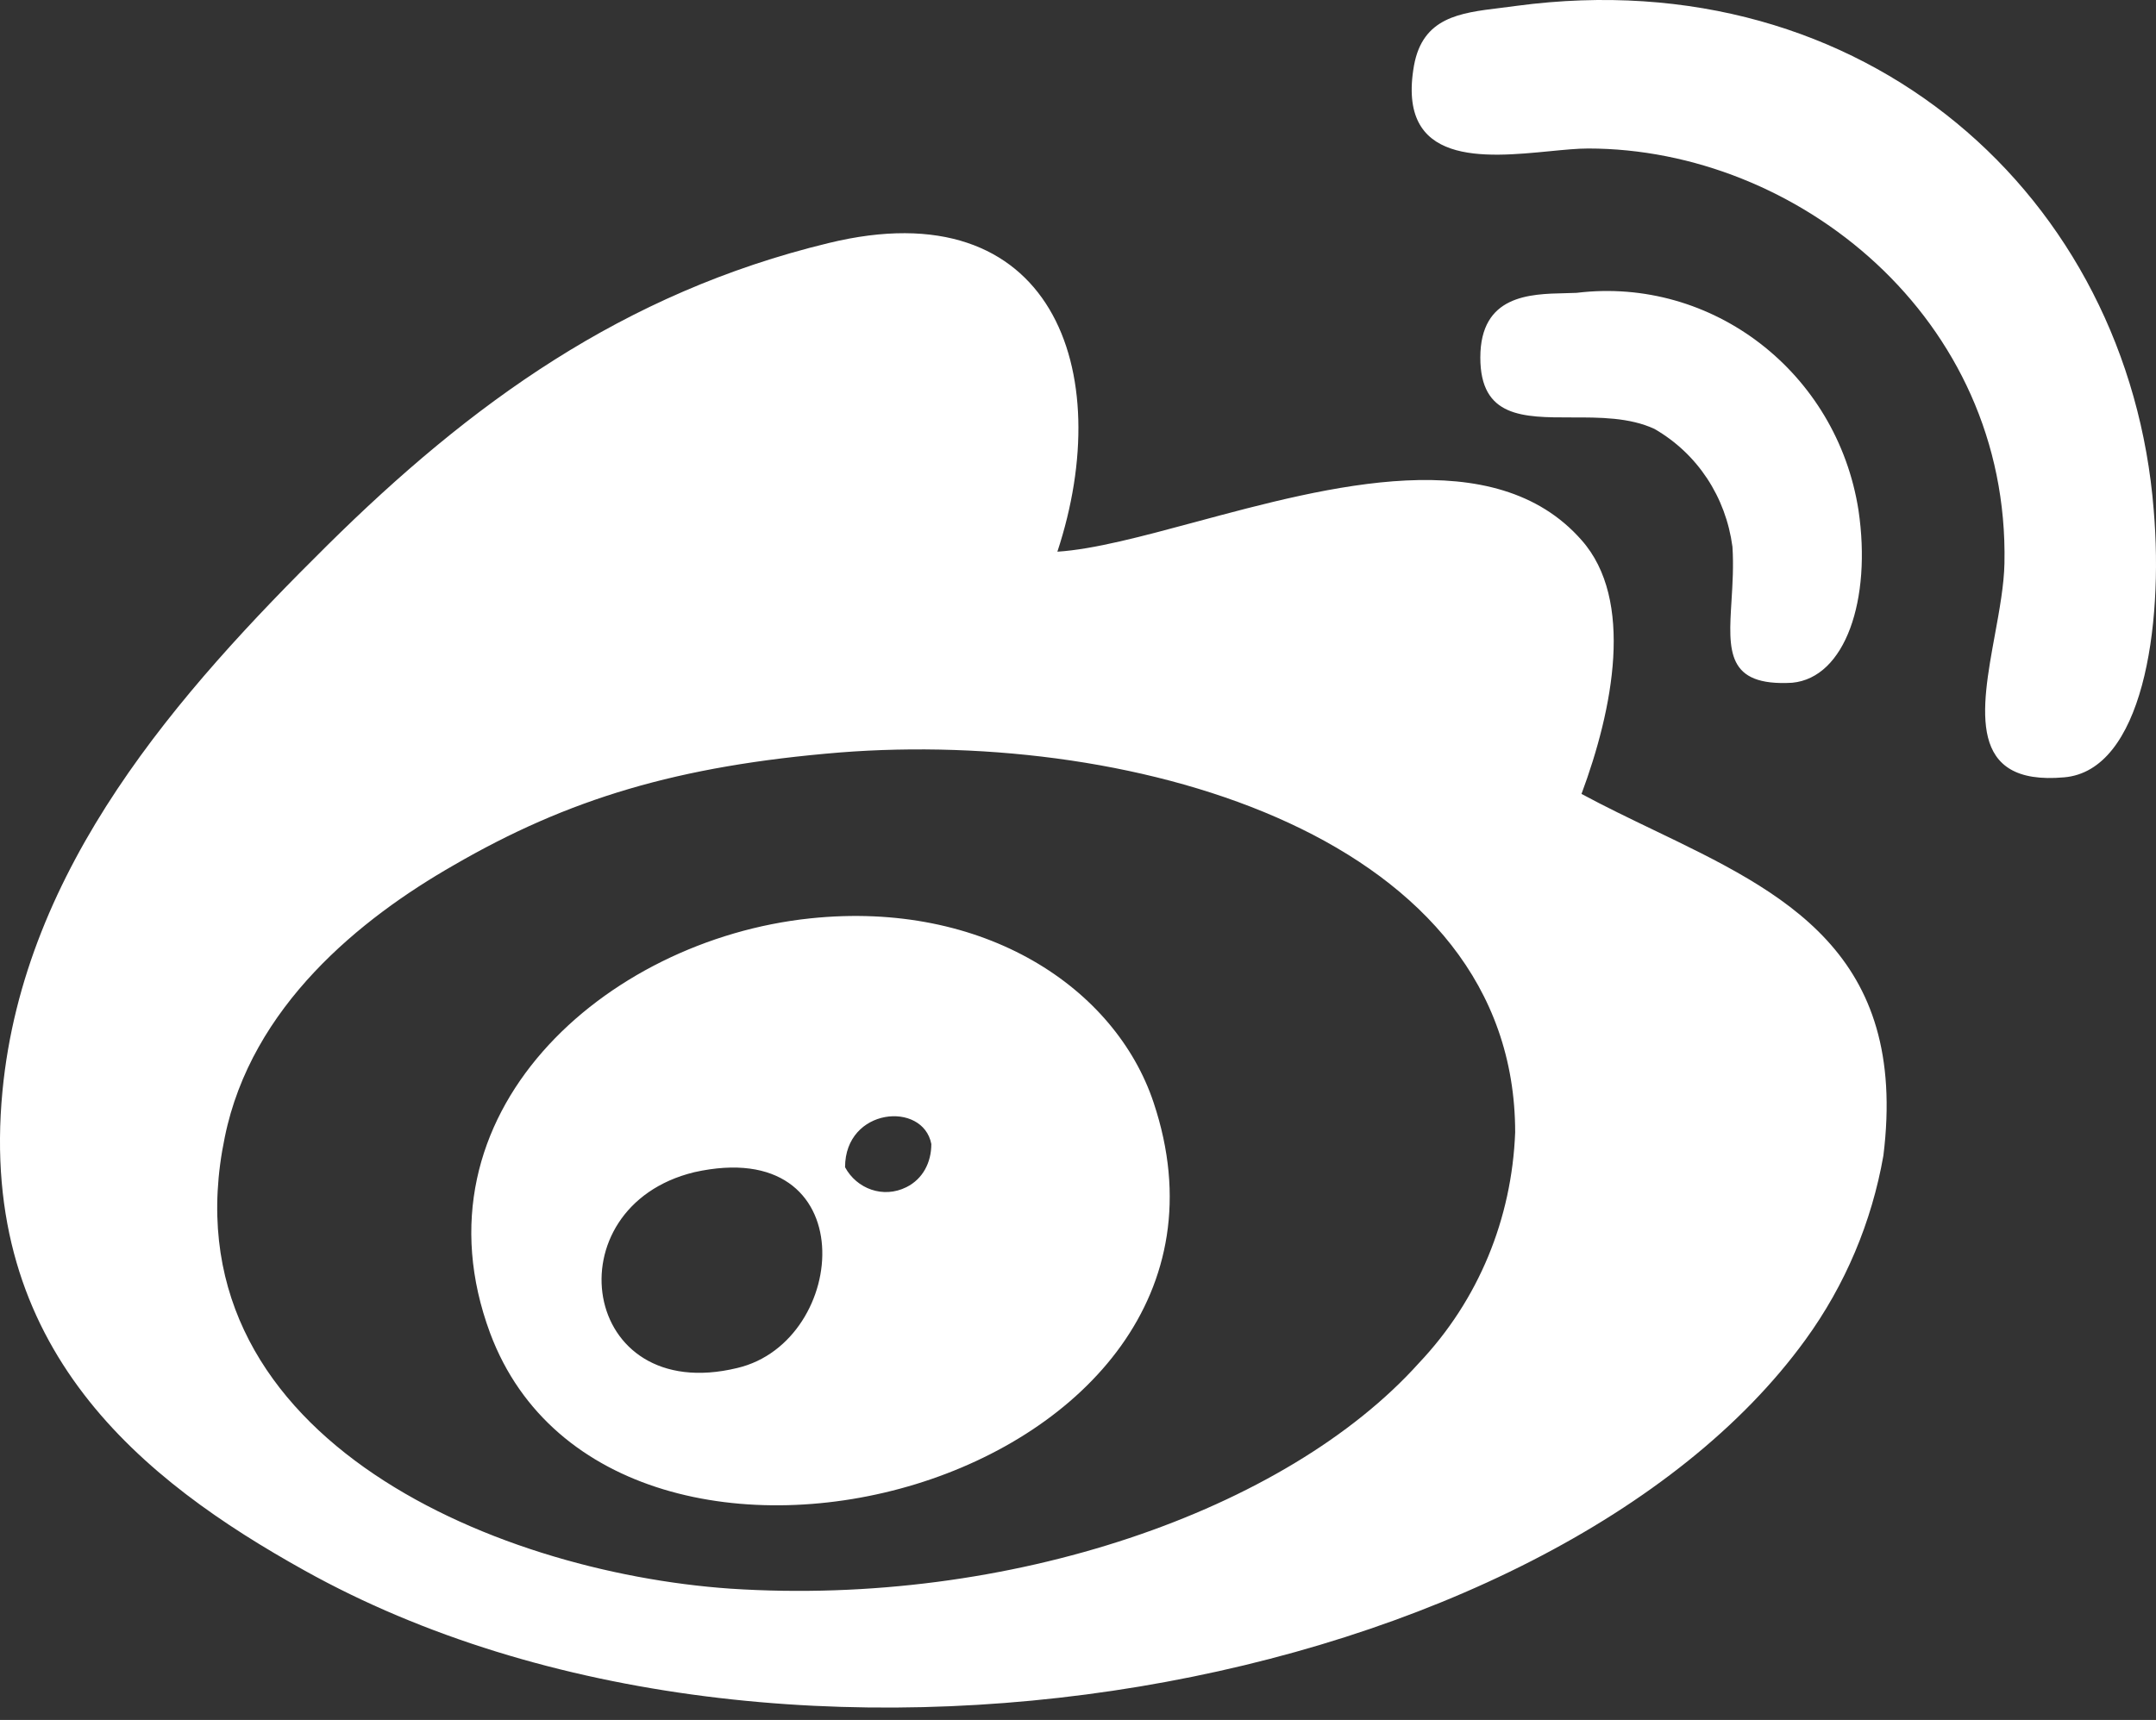 <svg width="99" height="79" viewBox="0 0 99 79" fill="none" xmlns="http://www.w3.org/2000/svg">
<rect x="0" y="0" width="99" height="79" fill="#333333" stroke="none"/>
<path fill-rule="evenodd" clip-rule="evenodd" d="M94.783 35.704C98.363 35.399 99.353 28.845 98.896 23.435C97.754 9.031 85.644 -1.866 69.65 0.267C69.394 0.304 69.138 0.335 68.885 0.366L68.885 0.366C67.03 0.591 65.33 0.798 64.928 3.011C64.116 7.634 68.167 7.238 71.164 6.945C71.823 6.881 72.431 6.821 72.925 6.821C82.521 6.821 92.27 14.595 92.041 25.873C92.022 26.865 91.813 28.009 91.602 29.158C90.97 32.605 90.329 36.104 94.783 35.704ZM75.922 38.117C74.816 37.585 73.701 37.049 72.62 36.466C74.067 32.58 75.057 27.55 72.62 24.806C68.635 20.272 61.048 22.317 54.883 23.979C52.448 24.635 50.235 25.232 48.553 25.34C51.295 17.033 48.325 8.65 38.043 11.165C28.599 13.451 21.592 18.557 15.042 25.035C8.188 31.817 1.105 39.819 0.114 50.107C-1.028 61.996 6.588 68.016 13.976 72.131C35.986 84.401 71.249 77.618 82.902 61.538C84.73 59.024 85.948 56.128 86.482 53.079C87.639 43.753 81.906 40.995 75.922 38.117ZM69.574 52.013C69.421 55.975 67.898 59.709 65.156 62.605C59.063 69.388 46.344 73.808 33.549 72.97C22.506 72.208 7.502 65.806 10.32 52.241C11.539 46.221 16.565 42.182 20.83 39.743C26.085 36.695 31.112 35.171 38.576 34.561C52.209 33.494 69.574 38.448 69.574 52.013ZM85.339 23.435C85.948 27.55 84.73 31.132 82.293 31.36C79.264 31.532 79.365 29.902 79.508 27.596C79.556 26.829 79.608 25.987 79.551 25.111C79.246 22.825 77.951 20.844 75.971 19.701C74.828 19.17 73.449 19.171 72.161 19.173C69.932 19.175 67.974 19.177 67.974 16.424C67.974 13.551 70.244 13.502 71.866 13.467C72.051 13.463 72.228 13.459 72.392 13.451C78.637 12.689 84.349 17.109 85.339 23.435ZM22.506 61.234C28.142 76.323 58.835 68.169 52.971 50.641C51.219 45.383 45.202 41.343 37.205 42.182C27.761 43.172 18.774 51.174 22.506 61.234ZM41.622 54.527C40.556 55.061 39.338 54.604 38.804 53.613C38.804 50.869 42.384 50.565 42.765 52.546C42.765 53.384 42.384 54.146 41.622 54.527ZM33.854 62.834C39.033 61.615 39.718 52.089 31.874 53.842C25.324 55.442 26.619 64.587 33.854 62.834Z" fill="white"/>
</svg>
